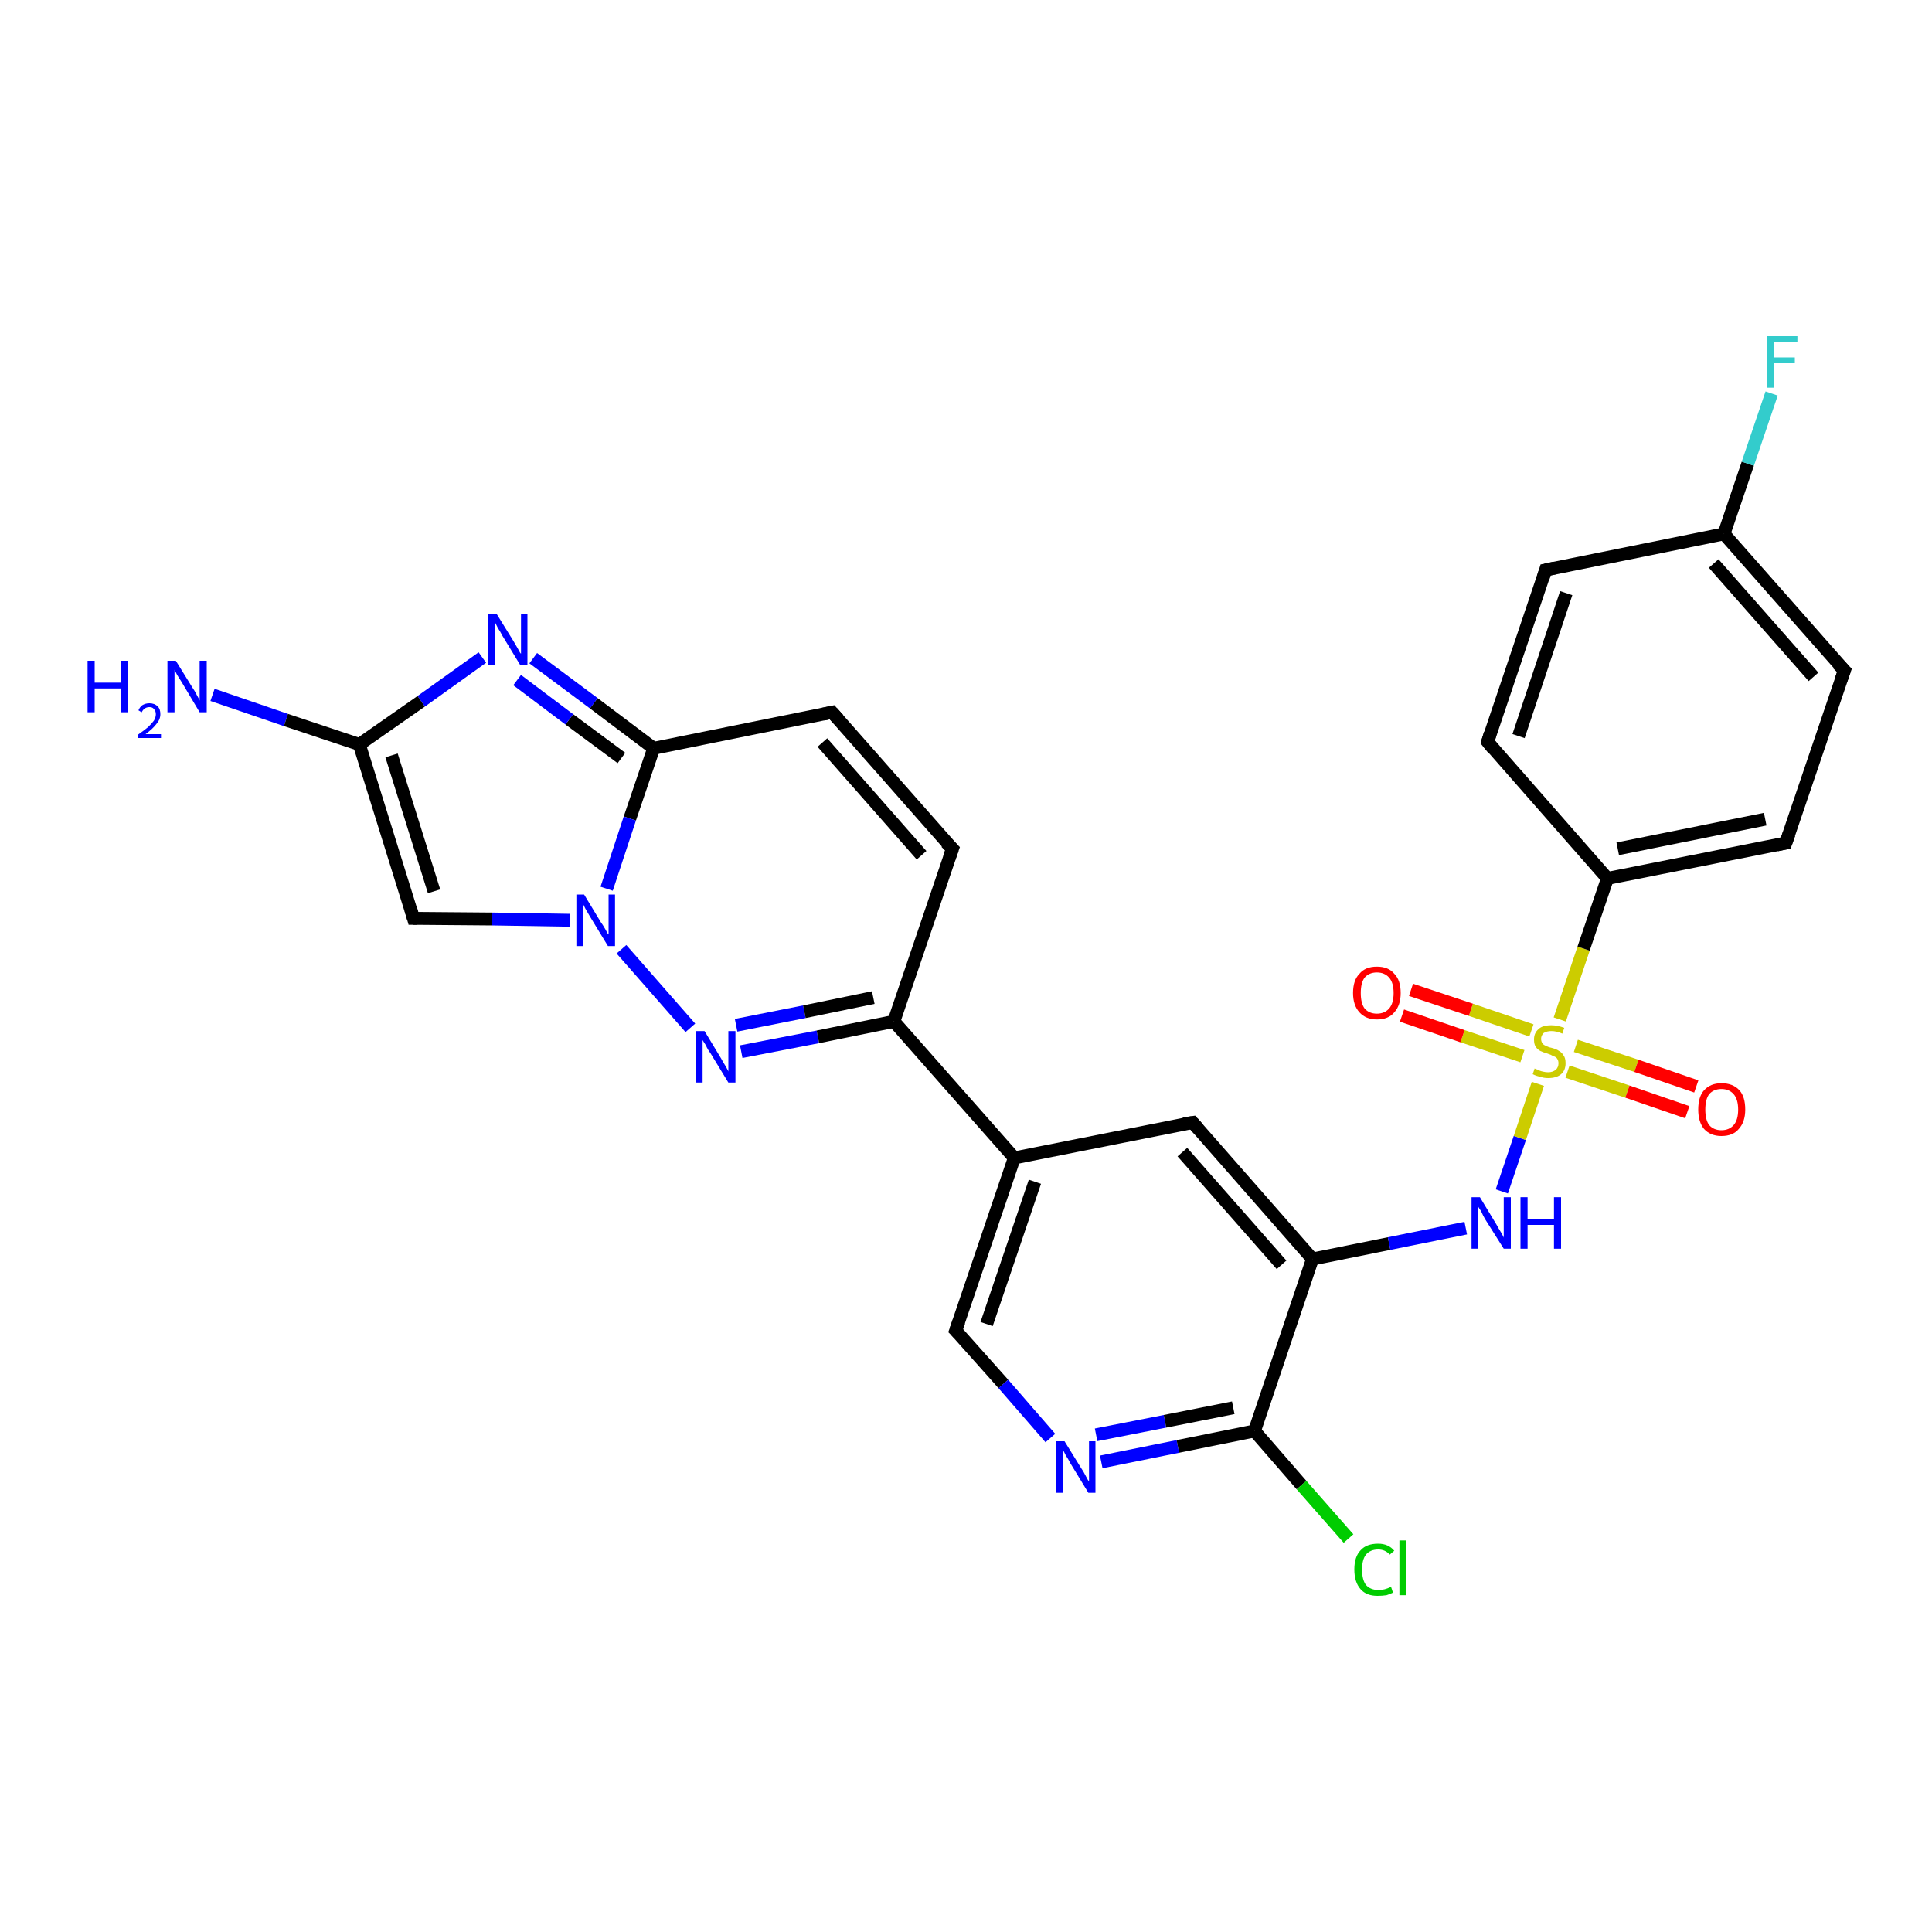 <?xml version='1.0' encoding='iso-8859-1'?>
<svg version='1.1' baseProfile='full'
              xmlns='http://www.w3.org/2000/svg'
                      xmlns:rdkit='http://www.rdkit.org/xml'
                      xmlns:xlink='http://www.w3.org/1999/xlink'
                  xml:space='preserve'
width='300px' height='300px' viewBox='0 0 300 300'>
<!-- END OF HEADER -->
<rect style='opacity:1.0;fill:#FFFFFF;stroke:none' width='300.0' height='300.0' x='0.0' y='0.0'> </rect>
<path class='bond-0 atom-0 atom-1' d='M 33.0,107.9 L 44.4,111.8' style='fill:none;fill-rule:evenodd;stroke:#0000FF;stroke-width:2.0px;stroke-linecap:butt;stroke-linejoin:miter;stroke-opacity:1' />
<path class='bond-0 atom-0 atom-1' d='M 44.4,111.8 L 55.8,115.6' style='fill:none;fill-rule:evenodd;stroke:#000000;stroke-width:2.0px;stroke-linecap:butt;stroke-linejoin:miter;stroke-opacity:1' />
<path class='bond-1 atom-1 atom-2' d='M 55.8,115.6 L 64.2,142.6' style='fill:none;fill-rule:evenodd;stroke:#000000;stroke-width:2.0px;stroke-linecap:butt;stroke-linejoin:miter;stroke-opacity:1' />
<path class='bond-1 atom-1 atom-2' d='M 60.8,117.3 L 67.4,138.4' style='fill:none;fill-rule:evenodd;stroke:#000000;stroke-width:2.0px;stroke-linecap:butt;stroke-linejoin:miter;stroke-opacity:1' />
<path class='bond-2 atom-2 atom-3' d='M 64.2,142.6 L 76.4,142.7' style='fill:none;fill-rule:evenodd;stroke:#000000;stroke-width:2.0px;stroke-linecap:butt;stroke-linejoin:miter;stroke-opacity:1' />
<path class='bond-2 atom-2 atom-3' d='M 76.4,142.7 L 88.5,142.9' style='fill:none;fill-rule:evenodd;stroke:#0000FF;stroke-width:2.0px;stroke-linecap:butt;stroke-linejoin:miter;stroke-opacity:1' />
<path class='bond-3 atom-3 atom-4' d='M 96.5,147.4 L 107.2,159.6' style='fill:none;fill-rule:evenodd;stroke:#0000FF;stroke-width:2.0px;stroke-linecap:butt;stroke-linejoin:miter;stroke-opacity:1' />
<path class='bond-4 atom-4 atom-5' d='M 115.1,163.3 L 127.0,161.0' style='fill:none;fill-rule:evenodd;stroke:#0000FF;stroke-width:2.0px;stroke-linecap:butt;stroke-linejoin:miter;stroke-opacity:1' />
<path class='bond-4 atom-4 atom-5' d='M 127.0,161.0 L 138.8,158.6' style='fill:none;fill-rule:evenodd;stroke:#000000;stroke-width:2.0px;stroke-linecap:butt;stroke-linejoin:miter;stroke-opacity:1' />
<path class='bond-4 atom-4 atom-5' d='M 114.3,159.2 L 124.9,157.1' style='fill:none;fill-rule:evenodd;stroke:#0000FF;stroke-width:2.0px;stroke-linecap:butt;stroke-linejoin:miter;stroke-opacity:1' />
<path class='bond-4 atom-4 atom-5' d='M 124.9,157.1 L 135.6,154.9' style='fill:none;fill-rule:evenodd;stroke:#000000;stroke-width:2.0px;stroke-linecap:butt;stroke-linejoin:miter;stroke-opacity:1' />
<path class='bond-5 atom-5 atom-6' d='M 138.8,158.6 L 147.9,131.8' style='fill:none;fill-rule:evenodd;stroke:#000000;stroke-width:2.0px;stroke-linecap:butt;stroke-linejoin:miter;stroke-opacity:1' />
<path class='bond-6 atom-6 atom-7' d='M 147.9,131.8 L 129.2,110.6' style='fill:none;fill-rule:evenodd;stroke:#000000;stroke-width:2.0px;stroke-linecap:butt;stroke-linejoin:miter;stroke-opacity:1' />
<path class='bond-6 atom-6 atom-7' d='M 143.1,132.8 L 127.7,115.3' style='fill:none;fill-rule:evenodd;stroke:#000000;stroke-width:2.0px;stroke-linecap:butt;stroke-linejoin:miter;stroke-opacity:1' />
<path class='bond-7 atom-7 atom-8' d='M 129.2,110.6 L 101.5,116.2' style='fill:none;fill-rule:evenodd;stroke:#000000;stroke-width:2.0px;stroke-linecap:butt;stroke-linejoin:miter;stroke-opacity:1' />
<path class='bond-8 atom-8 atom-9' d='M 101.5,116.2 L 92.2,109.2' style='fill:none;fill-rule:evenodd;stroke:#000000;stroke-width:2.0px;stroke-linecap:butt;stroke-linejoin:miter;stroke-opacity:1' />
<path class='bond-8 atom-8 atom-9' d='M 92.2,109.2 L 82.8,102.2' style='fill:none;fill-rule:evenodd;stroke:#0000FF;stroke-width:2.0px;stroke-linecap:butt;stroke-linejoin:miter;stroke-opacity:1' />
<path class='bond-8 atom-8 atom-9' d='M 96.5,117.7 L 88.4,111.7' style='fill:none;fill-rule:evenodd;stroke:#000000;stroke-width:2.0px;stroke-linecap:butt;stroke-linejoin:miter;stroke-opacity:1' />
<path class='bond-8 atom-8 atom-9' d='M 88.4,111.7 L 80.3,105.6' style='fill:none;fill-rule:evenodd;stroke:#0000FF;stroke-width:2.0px;stroke-linecap:butt;stroke-linejoin:miter;stroke-opacity:1' />
<path class='bond-9 atom-5 atom-10' d='M 138.8,158.6 L 157.5,179.8' style='fill:none;fill-rule:evenodd;stroke:#000000;stroke-width:2.0px;stroke-linecap:butt;stroke-linejoin:miter;stroke-opacity:1' />
<path class='bond-10 atom-10 atom-11' d='M 157.5,179.8 L 148.4,206.6' style='fill:none;fill-rule:evenodd;stroke:#000000;stroke-width:2.0px;stroke-linecap:butt;stroke-linejoin:miter;stroke-opacity:1' />
<path class='bond-10 atom-10 atom-11' d='M 160.7,183.5 L 153.2,205.6' style='fill:none;fill-rule:evenodd;stroke:#000000;stroke-width:2.0px;stroke-linecap:butt;stroke-linejoin:miter;stroke-opacity:1' />
<path class='bond-11 atom-11 atom-12' d='M 148.4,206.6 L 155.8,214.9' style='fill:none;fill-rule:evenodd;stroke:#000000;stroke-width:2.0px;stroke-linecap:butt;stroke-linejoin:miter;stroke-opacity:1' />
<path class='bond-11 atom-11 atom-12' d='M 155.8,214.9 L 163.1,223.3' style='fill:none;fill-rule:evenodd;stroke:#0000FF;stroke-width:2.0px;stroke-linecap:butt;stroke-linejoin:miter;stroke-opacity:1' />
<path class='bond-12 atom-12 atom-13' d='M 171.0,227.0 L 182.9,224.6' style='fill:none;fill-rule:evenodd;stroke:#0000FF;stroke-width:2.0px;stroke-linecap:butt;stroke-linejoin:miter;stroke-opacity:1' />
<path class='bond-12 atom-12 atom-13' d='M 182.9,224.6 L 194.8,222.2' style='fill:none;fill-rule:evenodd;stroke:#000000;stroke-width:2.0px;stroke-linecap:butt;stroke-linejoin:miter;stroke-opacity:1' />
<path class='bond-12 atom-12 atom-13' d='M 170.2,222.8 L 180.9,220.7' style='fill:none;fill-rule:evenodd;stroke:#0000FF;stroke-width:2.0px;stroke-linecap:butt;stroke-linejoin:miter;stroke-opacity:1' />
<path class='bond-12 atom-12 atom-13' d='M 180.9,220.7 L 191.5,218.6' style='fill:none;fill-rule:evenodd;stroke:#000000;stroke-width:2.0px;stroke-linecap:butt;stroke-linejoin:miter;stroke-opacity:1' />
<path class='bond-13 atom-13 atom-14' d='M 194.8,222.2 L 202.1,230.6' style='fill:none;fill-rule:evenodd;stroke:#000000;stroke-width:2.0px;stroke-linecap:butt;stroke-linejoin:miter;stroke-opacity:1' />
<path class='bond-13 atom-13 atom-14' d='M 202.1,230.6 L 209.4,238.9' style='fill:none;fill-rule:evenodd;stroke:#00CC00;stroke-width:2.0px;stroke-linecap:butt;stroke-linejoin:miter;stroke-opacity:1' />
<path class='bond-14 atom-13 atom-15' d='M 194.8,222.2 L 203.8,195.5' style='fill:none;fill-rule:evenodd;stroke:#000000;stroke-width:2.0px;stroke-linecap:butt;stroke-linejoin:miter;stroke-opacity:1' />
<path class='bond-15 atom-15 atom-16' d='M 203.8,195.5 L 215.7,193.1' style='fill:none;fill-rule:evenodd;stroke:#000000;stroke-width:2.0px;stroke-linecap:butt;stroke-linejoin:miter;stroke-opacity:1' />
<path class='bond-15 atom-15 atom-16' d='M 215.7,193.1 L 227.6,190.7' style='fill:none;fill-rule:evenodd;stroke:#0000FF;stroke-width:2.0px;stroke-linecap:butt;stroke-linejoin:miter;stroke-opacity:1' />
<path class='bond-16 atom-16 atom-17' d='M 233.2,185.0 L 236.0,176.7' style='fill:none;fill-rule:evenodd;stroke:#0000FF;stroke-width:2.0px;stroke-linecap:butt;stroke-linejoin:miter;stroke-opacity:1' />
<path class='bond-16 atom-16 atom-17' d='M 236.0,176.7 L 238.8,168.3' style='fill:none;fill-rule:evenodd;stroke:#CCCC00;stroke-width:2.0px;stroke-linecap:butt;stroke-linejoin:miter;stroke-opacity:1' />
<path class='bond-17 atom-17 atom-18' d='M 237.8,160.0 L 228.4,156.8' style='fill:none;fill-rule:evenodd;stroke:#CCCC00;stroke-width:2.0px;stroke-linecap:butt;stroke-linejoin:miter;stroke-opacity:1' />
<path class='bond-17 atom-17 atom-18' d='M 228.4,156.8 L 219.1,153.7' style='fill:none;fill-rule:evenodd;stroke:#FF0000;stroke-width:2.0px;stroke-linecap:butt;stroke-linejoin:miter;stroke-opacity:1' />
<path class='bond-17 atom-17 atom-18' d='M 236.4,164.0 L 227.1,160.9' style='fill:none;fill-rule:evenodd;stroke:#CCCC00;stroke-width:2.0px;stroke-linecap:butt;stroke-linejoin:miter;stroke-opacity:1' />
<path class='bond-17 atom-17 atom-18' d='M 227.1,160.9 L 217.7,157.7' style='fill:none;fill-rule:evenodd;stroke:#FF0000;stroke-width:2.0px;stroke-linecap:butt;stroke-linejoin:miter;stroke-opacity:1' />
<path class='bond-18 atom-17 atom-19' d='M 243.4,166.4 L 252.7,169.5' style='fill:none;fill-rule:evenodd;stroke:#CCCC00;stroke-width:2.0px;stroke-linecap:butt;stroke-linejoin:miter;stroke-opacity:1' />
<path class='bond-18 atom-17 atom-19' d='M 252.7,169.5 L 262.0,172.7' style='fill:none;fill-rule:evenodd;stroke:#FF0000;stroke-width:2.0px;stroke-linecap:butt;stroke-linejoin:miter;stroke-opacity:1' />
<path class='bond-18 atom-17 atom-19' d='M 244.7,162.4 L 254.1,165.5' style='fill:none;fill-rule:evenodd;stroke:#CCCC00;stroke-width:2.0px;stroke-linecap:butt;stroke-linejoin:miter;stroke-opacity:1' />
<path class='bond-18 atom-17 atom-19' d='M 254.1,165.5 L 263.4,168.7' style='fill:none;fill-rule:evenodd;stroke:#FF0000;stroke-width:2.0px;stroke-linecap:butt;stroke-linejoin:miter;stroke-opacity:1' />
<path class='bond-19 atom-17 atom-20' d='M 242.2,158.3 L 245.9,147.3' style='fill:none;fill-rule:evenodd;stroke:#CCCC00;stroke-width:2.0px;stroke-linecap:butt;stroke-linejoin:miter;stroke-opacity:1' />
<path class='bond-19 atom-17 atom-20' d='M 245.9,147.3 L 249.6,136.4' style='fill:none;fill-rule:evenodd;stroke:#000000;stroke-width:2.0px;stroke-linecap:butt;stroke-linejoin:miter;stroke-opacity:1' />
<path class='bond-20 atom-20 atom-21' d='M 249.6,136.4 L 277.3,130.9' style='fill:none;fill-rule:evenodd;stroke:#000000;stroke-width:2.0px;stroke-linecap:butt;stroke-linejoin:miter;stroke-opacity:1' />
<path class='bond-20 atom-20 atom-21' d='M 251.2,131.8 L 274.1,127.2' style='fill:none;fill-rule:evenodd;stroke:#000000;stroke-width:2.0px;stroke-linecap:butt;stroke-linejoin:miter;stroke-opacity:1' />
<path class='bond-21 atom-21 atom-22' d='M 277.3,130.9 L 286.4,104.1' style='fill:none;fill-rule:evenodd;stroke:#000000;stroke-width:2.0px;stroke-linecap:butt;stroke-linejoin:miter;stroke-opacity:1' />
<path class='bond-22 atom-22 atom-23' d='M 286.4,104.1 L 267.7,82.9' style='fill:none;fill-rule:evenodd;stroke:#000000;stroke-width:2.0px;stroke-linecap:butt;stroke-linejoin:miter;stroke-opacity:1' />
<path class='bond-22 atom-22 atom-23' d='M 281.6,105.1 L 266.1,87.5' style='fill:none;fill-rule:evenodd;stroke:#000000;stroke-width:2.0px;stroke-linecap:butt;stroke-linejoin:miter;stroke-opacity:1' />
<path class='bond-23 atom-23 atom-24' d='M 267.7,82.9 L 271.4,72.0' style='fill:none;fill-rule:evenodd;stroke:#000000;stroke-width:2.0px;stroke-linecap:butt;stroke-linejoin:miter;stroke-opacity:1' />
<path class='bond-23 atom-23 atom-24' d='M 271.4,72.0 L 275.1,61.1' style='fill:none;fill-rule:evenodd;stroke:#33CCCC;stroke-width:2.0px;stroke-linecap:butt;stroke-linejoin:miter;stroke-opacity:1' />
<path class='bond-24 atom-23 atom-25' d='M 267.7,82.9 L 240.0,88.5' style='fill:none;fill-rule:evenodd;stroke:#000000;stroke-width:2.0px;stroke-linecap:butt;stroke-linejoin:miter;stroke-opacity:1' />
<path class='bond-25 atom-25 atom-26' d='M 240.0,88.5 L 231.0,115.2' style='fill:none;fill-rule:evenodd;stroke:#000000;stroke-width:2.0px;stroke-linecap:butt;stroke-linejoin:miter;stroke-opacity:1' />
<path class='bond-25 atom-25 atom-26' d='M 243.2,92.1 L 235.8,114.3' style='fill:none;fill-rule:evenodd;stroke:#000000;stroke-width:2.0px;stroke-linecap:butt;stroke-linejoin:miter;stroke-opacity:1' />
<path class='bond-26 atom-15 atom-27' d='M 203.8,195.5 L 185.2,174.3' style='fill:none;fill-rule:evenodd;stroke:#000000;stroke-width:2.0px;stroke-linecap:butt;stroke-linejoin:miter;stroke-opacity:1' />
<path class='bond-26 atom-15 atom-27' d='M 199.0,196.4 L 183.6,178.9' style='fill:none;fill-rule:evenodd;stroke:#000000;stroke-width:2.0px;stroke-linecap:butt;stroke-linejoin:miter;stroke-opacity:1' />
<path class='bond-27 atom-9 atom-1' d='M 74.9,102.1 L 65.4,108.9' style='fill:none;fill-rule:evenodd;stroke:#0000FF;stroke-width:2.0px;stroke-linecap:butt;stroke-linejoin:miter;stroke-opacity:1' />
<path class='bond-27 atom-9 atom-1' d='M 65.4,108.9 L 55.8,115.6' style='fill:none;fill-rule:evenodd;stroke:#000000;stroke-width:2.0px;stroke-linecap:butt;stroke-linejoin:miter;stroke-opacity:1' />
<path class='bond-28 atom-27 atom-10' d='M 185.2,174.3 L 157.5,179.8' style='fill:none;fill-rule:evenodd;stroke:#000000;stroke-width:2.0px;stroke-linecap:butt;stroke-linejoin:miter;stroke-opacity:1' />
<path class='bond-29 atom-8 atom-3' d='M 101.5,116.2 L 97.8,127.1' style='fill:none;fill-rule:evenodd;stroke:#000000;stroke-width:2.0px;stroke-linecap:butt;stroke-linejoin:miter;stroke-opacity:1' />
<path class='bond-29 atom-8 atom-3' d='M 97.8,127.1 L 94.2,138.0' style='fill:none;fill-rule:evenodd;stroke:#0000FF;stroke-width:2.0px;stroke-linecap:butt;stroke-linejoin:miter;stroke-opacity:1' />
<path class='bond-30 atom-26 atom-20' d='M 231.0,115.2 L 249.6,136.4' style='fill:none;fill-rule:evenodd;stroke:#000000;stroke-width:2.0px;stroke-linecap:butt;stroke-linejoin:miter;stroke-opacity:1' />
<path d='M 63.8,141.2 L 64.2,142.6 L 64.8,142.6' style='fill:none;stroke:#000000;stroke-width:2.0px;stroke-linecap:butt;stroke-linejoin:miter;stroke-opacity:1;' />
<path d='M 147.4,133.2 L 147.9,131.8 L 146.9,130.8' style='fill:none;stroke:#000000;stroke-width:2.0px;stroke-linecap:butt;stroke-linejoin:miter;stroke-opacity:1;' />
<path d='M 130.2,111.7 L 129.2,110.6 L 127.8,110.9' style='fill:none;stroke:#000000;stroke-width:2.0px;stroke-linecap:butt;stroke-linejoin:miter;stroke-opacity:1;' />
<path d='M 148.9,205.2 L 148.4,206.6 L 148.8,207.0' style='fill:none;stroke:#000000;stroke-width:2.0px;stroke-linecap:butt;stroke-linejoin:miter;stroke-opacity:1;' />
<path d='M 275.9,131.2 L 277.3,130.9 L 277.8,129.5' style='fill:none;stroke:#000000;stroke-width:2.0px;stroke-linecap:butt;stroke-linejoin:miter;stroke-opacity:1;' />
<path d='M 285.9,105.5 L 286.4,104.1 L 285.4,103.1' style='fill:none;stroke:#000000;stroke-width:2.0px;stroke-linecap:butt;stroke-linejoin:miter;stroke-opacity:1;' />
<path d='M 241.4,88.2 L 240.0,88.5 L 239.6,89.8' style='fill:none;stroke:#000000;stroke-width:2.0px;stroke-linecap:butt;stroke-linejoin:miter;stroke-opacity:1;' />
<path d='M 231.4,113.9 L 231.0,115.2 L 231.9,116.3' style='fill:none;stroke:#000000;stroke-width:2.0px;stroke-linecap:butt;stroke-linejoin:miter;stroke-opacity:1;' />
<path d='M 186.1,175.3 L 185.2,174.3 L 183.8,174.5' style='fill:none;stroke:#000000;stroke-width:2.0px;stroke-linecap:butt;stroke-linejoin:miter;stroke-opacity:1;' />
<path class='atom-0' d='M 13.6 102.6
L 14.7 102.6
L 14.7 106.0
L 18.8 106.0
L 18.8 102.6
L 19.9 102.6
L 19.9 110.6
L 18.8 110.6
L 18.8 106.9
L 14.7 106.9
L 14.7 110.6
L 13.6 110.6
L 13.6 102.6
' fill='#0000FF'/>
<path class='atom-0' d='M 21.5 110.3
Q 21.7 109.8, 22.1 109.5
Q 22.6 109.2, 23.2 109.2
Q 24.0 109.2, 24.5 109.7
Q 24.9 110.1, 24.9 110.9
Q 24.9 111.7, 24.3 112.4
Q 23.8 113.1, 22.6 114.0
L 25.0 114.0
L 25.0 114.6
L 21.4 114.6
L 21.4 114.1
Q 22.4 113.4, 23.0 112.9
Q 23.6 112.3, 23.9 111.9
Q 24.2 111.4, 24.2 110.9
Q 24.2 110.4, 23.9 110.1
Q 23.7 109.8, 23.2 109.8
Q 22.8 109.8, 22.5 110.0
Q 22.2 110.2, 22.0 110.6
L 21.5 110.3
' fill='#0000FF'/>
<path class='atom-0' d='M 27.3 102.6
L 29.9 106.8
Q 30.2 107.2, 30.6 108.0
Q 31.0 108.7, 31.0 108.8
L 31.0 102.6
L 32.1 102.6
L 32.1 110.6
L 31.0 110.6
L 28.2 105.9
Q 27.9 105.4, 27.5 104.8
Q 27.2 104.2, 27.1 104.0
L 27.1 110.6
L 26.0 110.6
L 26.0 102.6
L 27.3 102.6
' fill='#0000FF'/>
<path class='atom-3' d='M 90.7 138.9
L 93.3 143.2
Q 93.6 143.6, 94.0 144.3
Q 94.4 145.1, 94.5 145.1
L 94.5 138.9
L 95.5 138.9
L 95.5 146.9
L 94.4 146.9
L 91.6 142.3
Q 91.3 141.8, 90.9 141.1
Q 90.6 140.5, 90.5 140.3
L 90.5 146.9
L 89.5 146.9
L 89.5 138.9
L 90.7 138.9
' fill='#0000FF'/>
<path class='atom-4' d='M 109.4 160.1
L 112.0 164.4
Q 112.2 164.8, 112.7 165.6
Q 113.1 166.3, 113.1 166.4
L 113.1 160.1
L 114.2 160.1
L 114.2 168.1
L 113.1 168.1
L 110.3 163.5
Q 109.9 163.0, 109.6 162.3
Q 109.2 161.7, 109.1 161.5
L 109.1 168.1
L 108.1 168.1
L 108.1 160.1
L 109.4 160.1
' fill='#0000FF'/>
<path class='atom-9' d='M 77.1 95.3
L 79.7 99.5
Q 80.0 100.0, 80.4 100.7
Q 80.8 101.5, 80.9 101.5
L 80.9 95.3
L 81.9 95.3
L 81.9 103.3
L 80.8 103.3
L 78.0 98.7
Q 77.7 98.1, 77.3 97.5
Q 77.0 96.9, 76.9 96.7
L 76.9 103.3
L 75.8 103.3
L 75.8 95.3
L 77.1 95.3
' fill='#0000FF'/>
<path class='atom-12' d='M 165.3 223.8
L 167.9 228.0
Q 168.2 228.4, 168.6 229.2
Q 169.0 230.0, 169.1 230.0
L 169.1 223.8
L 170.1 223.8
L 170.1 231.8
L 169.0 231.8
L 166.2 227.2
Q 165.9 226.6, 165.5 226.0
Q 165.2 225.4, 165.1 225.2
L 165.1 231.8
L 164.0 231.8
L 164.0 223.8
L 165.3 223.8
' fill='#0000FF'/>
<path class='atom-14' d='M 210.3 243.7
Q 210.3 241.7, 211.3 240.7
Q 212.2 239.7, 214.0 239.7
Q 215.6 239.7, 216.5 240.8
L 215.8 241.4
Q 215.1 240.6, 214.0 240.6
Q 212.8 240.6, 212.1 241.4
Q 211.5 242.2, 211.5 243.7
Q 211.5 245.3, 212.1 246.1
Q 212.8 246.9, 214.1 246.9
Q 215.0 246.9, 216.0 246.4
L 216.3 247.3
Q 215.9 247.5, 215.3 247.7
Q 214.6 247.8, 213.9 247.8
Q 212.2 247.8, 211.3 246.8
Q 210.3 245.7, 210.3 243.7
' fill='#00CC00'/>
<path class='atom-14' d='M 217.3 239.2
L 218.4 239.2
L 218.4 247.7
L 217.3 247.7
L 217.3 239.2
' fill='#00CC00'/>
<path class='atom-16' d='M 229.8 185.9
L 232.4 190.2
Q 232.6 190.6, 233.1 191.4
Q 233.5 192.1, 233.5 192.2
L 233.5 185.9
L 234.6 185.9
L 234.6 193.9
L 233.5 193.9
L 230.6 189.3
Q 230.3 188.8, 230.0 188.1
Q 229.6 187.5, 229.5 187.3
L 229.5 193.9
L 228.5 193.9
L 228.5 185.9
L 229.8 185.9
' fill='#0000FF'/>
<path class='atom-16' d='M 236.1 185.9
L 237.2 185.9
L 237.2 189.3
L 241.3 189.3
L 241.3 185.9
L 242.4 185.9
L 242.4 193.9
L 241.3 193.9
L 241.3 190.2
L 237.2 190.2
L 237.2 193.9
L 236.1 193.9
L 236.1 185.9
' fill='#0000FF'/>
<path class='atom-17' d='M 238.3 165.9
Q 238.4 166.0, 238.8 166.1
Q 239.1 166.3, 239.6 166.4
Q 240.0 166.5, 240.4 166.5
Q 241.1 166.5, 241.6 166.1
Q 242.0 165.7, 242.0 165.1
Q 242.0 164.7, 241.8 164.4
Q 241.6 164.1, 241.2 164.0
Q 240.9 163.8, 240.3 163.6
Q 239.6 163.4, 239.2 163.2
Q 238.8 163.0, 238.5 162.6
Q 238.2 162.2, 238.2 161.4
Q 238.2 160.4, 238.9 159.8
Q 239.5 159.2, 240.9 159.2
Q 241.8 159.2, 242.9 159.6
L 242.6 160.5
Q 241.7 160.1, 240.9 160.1
Q 240.2 160.1, 239.7 160.4
Q 239.3 160.8, 239.3 161.3
Q 239.3 161.7, 239.5 162.0
Q 239.7 162.3, 240.1 162.4
Q 240.4 162.6, 240.9 162.7
Q 241.7 162.9, 242.1 163.2
Q 242.5 163.4, 242.8 163.9
Q 243.1 164.3, 243.1 165.1
Q 243.1 166.2, 242.4 166.8
Q 241.7 167.4, 240.4 167.4
Q 239.7 167.4, 239.2 167.2
Q 238.6 167.1, 238.0 166.8
L 238.3 165.9
' fill='#CCCC00'/>
<path class='atom-18' d='M 210.1 154.2
Q 210.1 152.2, 211.1 151.2
Q 212.0 150.1, 213.8 150.1
Q 215.6 150.1, 216.5 151.2
Q 217.5 152.2, 217.5 154.2
Q 217.5 156.1, 216.5 157.2
Q 215.6 158.3, 213.8 158.3
Q 212.1 158.3, 211.1 157.2
Q 210.1 156.1, 210.1 154.2
M 213.8 157.4
Q 215.0 157.4, 215.7 156.6
Q 216.4 155.8, 216.4 154.2
Q 216.4 152.6, 215.7 151.8
Q 215.0 151.0, 213.8 151.0
Q 212.6 151.0, 211.9 151.8
Q 211.3 152.6, 211.3 154.2
Q 211.3 155.8, 211.9 156.6
Q 212.6 157.4, 213.8 157.4
' fill='#FF0000'/>
<path class='atom-19' d='M 263.7 172.3
Q 263.7 170.3, 264.6 169.3
Q 265.6 168.2, 267.3 168.2
Q 269.1 168.2, 270.1 169.3
Q 271.0 170.3, 271.0 172.3
Q 271.0 174.2, 270.0 175.3
Q 269.1 176.4, 267.3 176.4
Q 265.6 176.4, 264.6 175.3
Q 263.7 174.2, 263.7 172.3
M 267.3 175.5
Q 268.5 175.5, 269.2 174.7
Q 269.9 173.9, 269.9 172.3
Q 269.9 170.7, 269.2 169.9
Q 268.5 169.1, 267.3 169.1
Q 266.1 169.1, 265.4 169.9
Q 264.8 170.7, 264.8 172.3
Q 264.8 173.9, 265.4 174.7
Q 266.1 175.5, 267.3 175.5
' fill='#FF0000'/>
<path class='atom-24' d='M 274.4 52.2
L 279.1 52.2
L 279.1 53.1
L 275.5 53.1
L 275.5 55.5
L 278.7 55.5
L 278.7 56.4
L 275.5 56.4
L 275.5 60.2
L 274.4 60.2
L 274.4 52.2
' fill='#33CCCC'/>
</svg>
